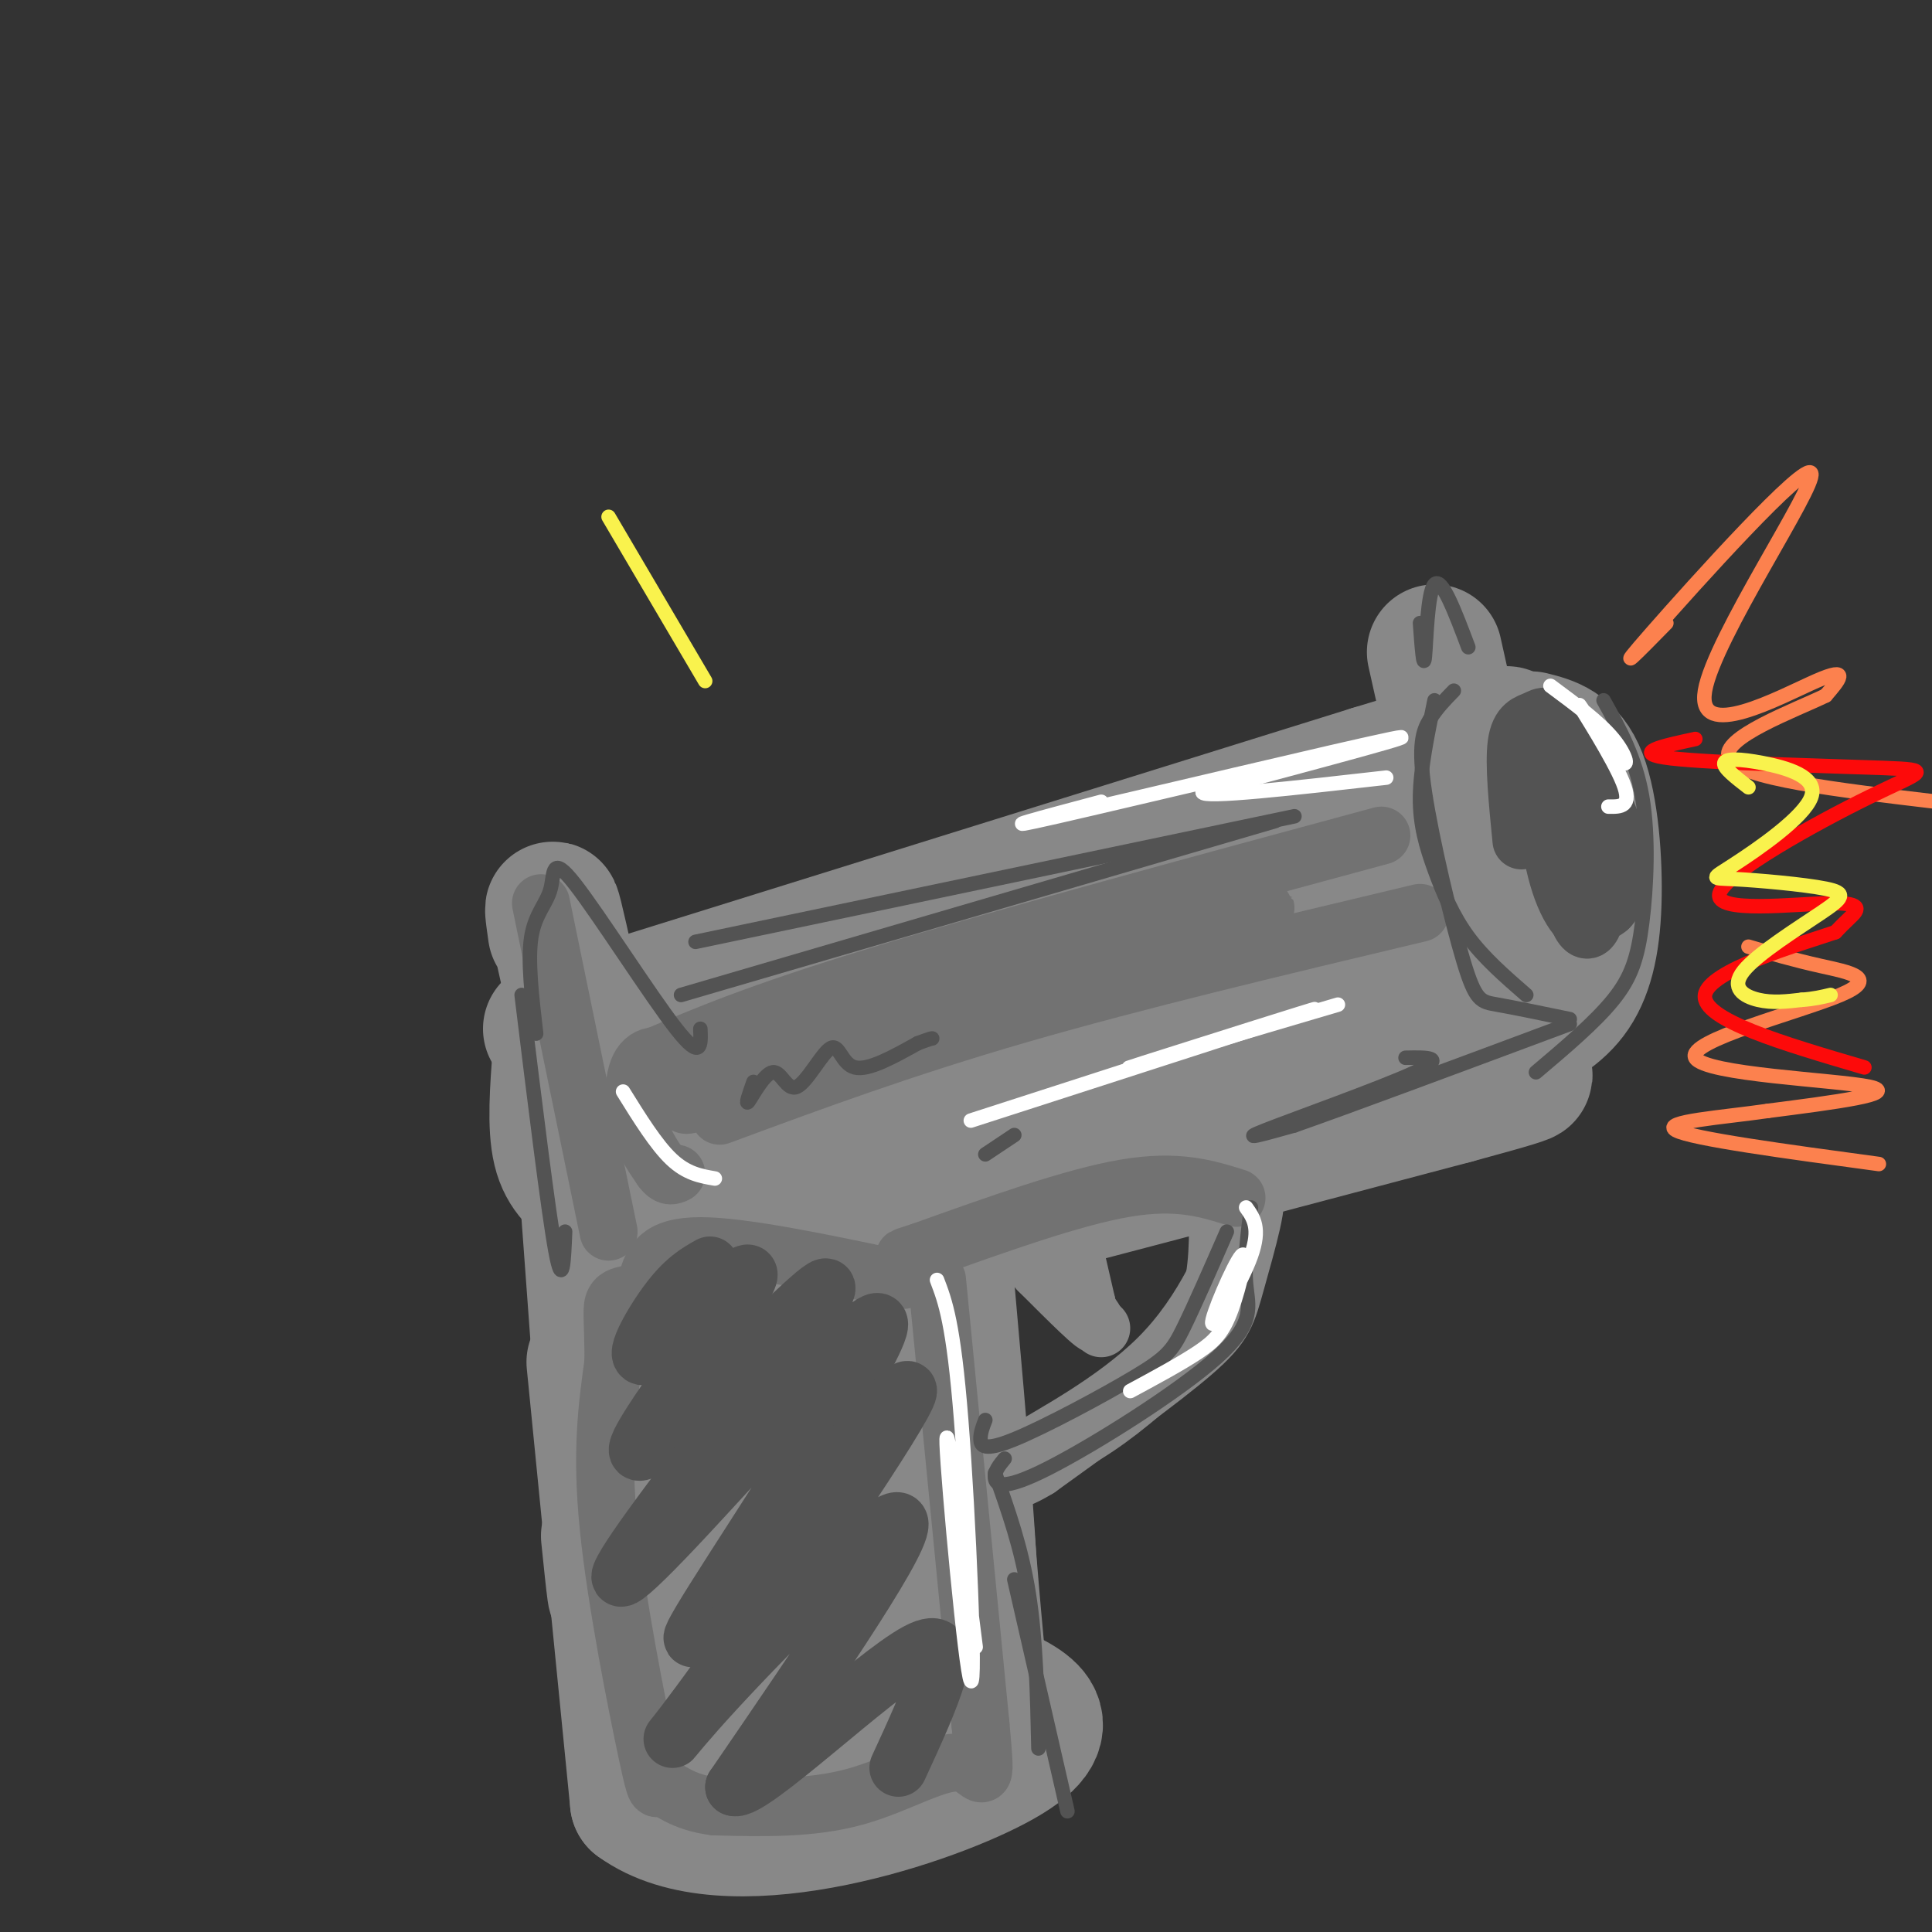 <svg viewBox='0 0 400 400' version='1.1' xmlns='http://www.w3.org/2000/svg' xmlns:xlink='http://www.w3.org/1999/xlink'><rect x="0" y="0" width="400" height="400" fill="#333333" stroke="none"/><g fill='none' stroke='rgb(136,136,136)' stroke-width='28' stroke-linecap='round' stroke-linejoin='round'><path d='M120,225c3.000,40.750 6.000,81.500 7,97c1.000,15.500 0.000,5.750 -1,-4'/><path d='M114,213c0.000,0.000 170.000,-53.000 170,-53'/><path d='M284,160c32.667,-10.000 29.333,-8.500 26,-7'/><path d='M310,153c4.667,8.833 3.333,34.417 2,60'/><path d='M131,268c-2.167,1.917 -4.333,3.833 24,-3c28.333,-6.833 87.167,-22.417 146,-38'/><path d='M301,227c24.667,-6.667 13.333,-4.333 2,-2'/><path d='M196,266c2.667,30.000 5.333,60.000 5,72c-0.333,12.000 -3.667,6.000 -7,0'/><path d='M194,338c-11.333,0.667 -36.167,2.333 -61,4'/><path d='M123,282c0.000,0.000 9.000,91.000 9,91'/><path d='M132,373c17.978,13.089 58.422,0.311 74,-8c15.578,-8.311 6.289,-12.156 -3,-16'/><path d='M203,349c-1.167,-10.333 -2.583,-28.167 -4,-46'/><path d='M306,154c-1.250,1.583 -2.500,3.167 -4,0c-1.500,-3.167 -3.250,-11.083 -5,-19'/><path d='M115,193c-0.500,-3.500 -1.000,-7.000 0,-3c1.000,4.000 3.500,15.500 6,27'/><path d='M116,218c-0.583,7.583 -1.167,15.167 0,20c1.167,4.833 4.083,6.917 7,9'/><path d='M140,221c-19.228,6.951 -38.456,13.902 -4,5c34.456,-8.902 122.597,-33.656 154,-44c31.403,-10.344 6.067,-6.278 -12,-3c-18.067,3.278 -28.864,5.767 -46,12c-17.136,6.233 -40.610,16.209 -57,25c-16.390,8.791 -25.695,16.395 -35,24'/><path d='M140,240c-6.582,4.304 -5.536,3.065 -3,3c2.536,-0.065 6.561,1.043 10,2c3.439,0.957 6.293,1.762 45,-12c38.707,-13.762 113.267,-42.090 105,-38c-8.267,4.090 -99.362,40.597 -125,51c-25.638,10.403 14.181,-5.299 54,-21'/><path d='M226,225c20.716,-10.089 45.506,-24.812 58,-34c12.494,-9.188 12.690,-12.840 9,-14c-3.690,-1.160 -11.267,0.173 -22,8c-10.733,7.827 -24.622,22.150 -29,28c-4.378,5.850 0.754,3.228 2,4c1.246,0.772 -1.395,4.939 9,0c10.395,-4.939 33.827,-18.982 42,-22c8.173,-3.018 1.086,4.991 -6,13'/><path d='M289,208c-0.169,4.193 2.408,8.175 -12,12c-14.408,3.825 -45.802,7.491 -71,13c-25.198,5.509 -44.199,12.860 -41,13c3.199,0.140 28.600,-6.930 54,-14'/><path d='M317,153c3.815,0.952 7.631,1.905 10,8c2.369,6.095 3.292,17.333 3,26c-0.292,8.667 -1.798,14.762 -5,19c-3.202,4.238 -8.101,6.619 -13,9'/><path d='M312,215c-2.167,1.500 -1.083,0.750 0,0'/><path d='M153,266c-2.705,-1.628 -5.410,-3.257 -5,22c0.410,25.257 3.935,77.399 3,83c-0.935,5.601 -6.329,-35.338 -8,-59c-1.671,-23.662 0.380,-30.046 2,-29c1.620,1.046 2.810,9.523 4,18'/><path d='M149,301c2.058,14.582 5.203,42.038 8,54c2.797,11.962 5.248,8.430 7,11c1.752,2.570 2.807,11.241 4,-13c1.193,-24.241 2.526,-81.395 3,-90c0.474,-8.605 0.089,31.337 3,56c2.911,24.663 9.117,34.047 11,31c1.883,-3.047 -0.559,-18.523 -3,-34'/><path d='M182,316c-0.714,-15.548 -1.000,-37.417 0,-43c1.000,-5.583 3.286,5.119 5,20c1.714,14.881 2.857,33.940 4,53'/></g>
<g fill='none' stroke='rgb(136,136,136)' stroke-width='12' stroke-linecap='round' stroke-linejoin='round'><path d='M252,246c0.232,7.357 0.464,14.714 -1,21c-1.464,6.286 -4.625,11.500 -10,17c-5.375,5.500 -12.964,11.286 -18,14c-5.036,2.714 -7.518,2.357 -10,2'/><path d='M213,300c3.600,-2.444 17.600,-9.556 27,-19c9.400,-9.444 14.200,-21.222 19,-33'/><path d='M259,248c2.417,-1.869 -1.042,9.958 -3,17c-1.958,7.042 -2.417,9.298 -9,15c-6.583,5.702 -19.292,14.851 -32,24'/><path d='M215,304c-6.667,4.089 -7.333,2.311 -8,1c-0.667,-1.311 -1.333,-2.156 -2,-3'/><path d='M222,257c0.000,0.000 3.000,13.000 3,13'/><path d='M225,270c-1.798,-0.643 -7.792,-8.750 -7,-8c0.792,0.750 8.369,10.357 9,12c0.631,1.643 -5.685,-4.679 -12,-11'/><path d='M215,263c0.167,0.167 6.583,6.083 13,12'/></g>
<g fill='none' stroke='rgb(114,114,114)' stroke-width='12' stroke-linecap='round' stroke-linejoin='round'><path d='M194,265c0.000,0.000 9.000,92.000 9,92'/><path d='M203,357c1.452,15.655 0.583,8.792 -4,8c-4.583,-0.792 -12.881,4.488 -22,7c-9.119,2.512 -19.060,2.256 -29,2'/><path d='M148,374c-6.927,-0.813 -9.743,-3.847 -11,-4c-1.257,-0.153 -0.954,2.574 -3,-7c-2.046,-9.574 -6.442,-31.450 -8,-47c-1.558,-15.550 -0.279,-24.775 1,-34'/><path d='M127,282c0.022,-7.867 -0.422,-10.533 0,-12c0.422,-1.467 1.711,-1.733 3,-2'/><path d='M134,265c1.083,-3.500 2.167,-7.000 11,-7c8.833,0.000 25.417,3.500 42,7'/><path d='M135,219c10.917,-4.667 21.833,-9.333 47,-17c25.167,-7.667 64.583,-18.333 104,-29'/><path d='M149,231c18.917,-7.000 37.833,-14.000 62,-21c24.167,-7.000 53.583,-14.000 83,-21'/><path d='M256,248c-6.083,-1.917 -12.167,-3.833 -23,-2c-10.833,1.833 -26.417,7.417 -42,13'/><path d='M191,259c-6.833,2.167 -2.917,1.083 1,0'/><path d='M112,187c0.000,0.000 14.000,68.000 14,68'/><path d='M139,221c19.012,-7.256 38.024,-14.512 64,-21c25.976,-6.488 58.917,-12.208 59,-12c0.083,0.208 -32.690,6.345 -58,14c-25.310,7.655 -43.155,16.827 -61,26'/><path d='M143,228c-5.360,2.864 11.741,-2.976 15,-6c3.259,-3.024 -7.323,-3.232 -15,0c-7.677,3.232 -12.449,9.905 -12,10c0.449,0.095 6.120,-6.387 7,-10c0.880,-3.613 -3.032,-4.357 -5,-2c-1.968,2.357 -1.991,7.816 -1,12c0.991,4.184 2.995,7.092 5,10'/><path d='M137,242c1.333,1.833 2.167,1.417 3,1'/></g>
<g fill='none' stroke='rgb(83,83,83)' stroke-width='12' stroke-linecap='round' stroke-linejoin='round'><path d='M147,262c-2.681,1.508 -5.362,3.015 -9,8c-3.638,4.985 -8.235,13.446 -3,10c5.235,-3.446 20.300,-18.800 20,-16c-0.300,2.800 -15.965,23.754 -21,32c-5.035,8.246 0.562,3.785 6,-1c5.438,-4.785 10.719,-9.892 16,-15'/><path d='M156,280c7.629,-7.416 18.701,-18.456 14,-11c-4.701,7.456 -25.177,33.407 -35,47c-9.823,13.593 -8.994,14.829 5,0c13.994,-14.829 41.152,-45.723 42,-42c0.848,3.723 -24.615,42.064 -34,57c-9.385,14.936 -2.693,6.468 4,-2'/><path d='M152,329c10.932,-12.931 36.261,-44.258 36,-41c-0.261,3.258 -26.111,41.100 -39,59c-12.889,17.900 -12.816,15.858 -1,3c11.816,-12.858 35.376,-36.531 38,-35c2.624,1.531 -15.688,28.265 -34,55'/><path d='M152,370c3.333,1.267 28.667,-23.067 38,-28c9.333,-4.933 2.667,9.533 -4,24'/><path d='M319,157c0.893,9.632 1.786,19.263 4,26c2.214,6.737 5.748,10.579 7,6c1.252,-4.579 0.222,-17.579 -1,-25c-1.222,-7.421 -2.635,-9.263 -4,-10c-1.365,-0.737 -2.683,-0.368 -4,0'/><path d='M321,154c0.208,7.507 2.729,26.273 5,34c2.271,7.727 4.292,4.413 5,-2c0.708,-6.413 0.104,-15.927 -1,-22c-1.104,-6.073 -2.707,-8.705 -4,-11c-1.293,-2.295 -2.274,-4.254 -3,0c-0.726,4.254 -1.195,14.722 0,22c1.195,7.278 4.056,11.365 6,13c1.944,1.635 2.972,0.817 4,0'/><path d='M333,188c1.660,-1.602 3.809,-5.606 2,-13c-1.809,-7.394 -7.578,-18.178 -11,-23c-3.422,-4.822 -4.498,-3.683 -6,-3c-1.502,0.683 -3.429,0.909 -4,5c-0.571,4.091 0.215,12.045 1,20'/></g>
<g fill='none' stroke='rgb(83,83,83)' stroke-width='3' stroke-linecap='round' stroke-linejoin='round'><path d='M141,206c0.000,0.000 123.000,-36.000 123,-36'/><path d='M156,224c-0.889,2.537 -1.778,5.074 -1,4c0.778,-1.074 3.222,-5.757 5,-6c1.778,-0.243 2.889,3.956 5,3c2.111,-0.956 5.222,-7.065 7,-8c1.778,-0.935 2.222,3.304 5,4c2.778,0.696 7.889,-2.152 13,-5'/><path d='M190,216c2.667,-1.000 2.833,-1.000 3,-1'/><path d='M204,239c0.000,0.000 6.000,-4.000 6,-4'/><path d='M291,219c4.422,-0.089 8.844,-0.178 2,3c-6.844,3.178 -24.956,9.622 -31,12c-6.044,2.378 -0.022,0.689 6,-1'/><path d='M268,233c10.500,-3.667 33.750,-12.333 57,-21'/><path d='M301,143c-1.789,1.831 -3.579,3.662 -5,6c-1.421,2.338 -2.474,5.183 -1,15c1.474,9.817 5.474,26.604 8,35c2.526,8.396 3.579,8.399 7,9c3.421,0.601 9.211,1.801 15,3'/><path d='M316,206c-4.387,-3.815 -8.774,-7.631 -12,-12c-3.226,-4.369 -5.292,-9.292 -7,-14c-1.708,-4.708 -3.060,-9.202 -3,-15c0.060,-5.798 1.530,-12.899 3,-20'/><path d='M294,129c0.356,4.911 0.711,9.822 1,7c0.289,-2.822 0.511,-13.378 2,-15c1.489,-1.622 4.244,5.689 7,13'/><path d='M332,145c3.298,5.899 6.595,11.798 8,20c1.405,8.202 0.917,18.708 0,26c-0.917,7.292 -2.262,11.369 -6,16c-3.738,4.631 -9.869,9.815 -16,15'/><path d='M259,250c-0.713,5.738 -1.426,11.477 -1,16c0.426,4.523 1.990,7.831 -6,15c-7.990,7.169 -25.536,18.199 -35,23c-9.464,4.801 -10.847,3.372 -11,2c-0.153,-1.372 0.923,-2.686 2,-4'/><path d='M254,255c-3.372,7.708 -6.743,15.416 -9,20c-2.257,4.584 -3.399,6.043 -10,10c-6.601,3.957 -18.662,10.411 -25,13c-6.338,2.589 -6.954,1.311 -7,0c-0.046,-1.311 0.477,-2.656 1,-4'/><path d='M206,305c2.750,7.750 5.500,15.500 7,25c1.500,9.500 1.750,20.750 2,32'/><path d='M210,327c0.000,0.000 11.000,48.000 11,48'/><path d='M108,206c2.750,22.417 5.500,44.833 7,53c1.500,8.167 1.750,2.083 2,-4'/><path d='M111,214c-0.884,-7.590 -1.767,-15.180 -1,-20c0.767,-4.820 3.185,-6.869 4,-10c0.815,-3.131 0.027,-7.343 5,-1c4.973,6.343 15.707,23.241 21,30c5.293,6.759 5.147,3.380 5,0'/><path d='M144,195c0.000,0.000 124.000,-26.000 124,-26'/></g>
<g fill='none' stroke='rgb(255,255,255)' stroke-width='3' stroke-linecap='round' stroke-linejoin='round'><path d='M321,142c5.062,3.743 10.124,7.486 13,11c2.876,3.514 3.565,6.797 1,4c-2.565,-2.797 -8.383,-11.676 -8,-11c0.383,0.676 6.967,10.907 9,16c2.033,5.093 -0.483,5.046 -3,5'/><path d='M228,166c-12.333,3.289 -24.667,6.578 -9,3c15.667,-3.578 59.333,-14.022 69,-16c9.667,-1.978 -14.667,4.511 -39,11'/><path d='M249,164c-0.167,1.333 18.917,-0.833 38,-3'/><path d='M258,250c1.518,2.143 3.036,4.285 1,10c-2.036,5.715 -7.626,15.001 -8,14c-0.374,-1.001 4.467,-12.289 6,-14c1.533,-1.711 -0.241,6.155 -2,11c-1.759,4.845 -3.503,6.670 -7,9c-3.497,2.330 -8.749,5.165 -14,8'/><path d='M194,265c1.702,4.440 3.405,8.881 5,29c1.595,20.119 3.083,55.917 2,54c-1.083,-1.917 -4.738,-41.548 -5,-49c-0.262,-7.452 2.869,17.274 6,42'/><path d='M201,232c34.156,-11.022 68.311,-22.044 71,-23c2.689,-0.956 -26.089,8.156 -35,11c-8.911,2.844 2.044,-0.578 13,-4'/><path d='M250,216c6.667,-2.000 16.833,-5.000 27,-8'/><path d='M129,226c3.417,5.500 6.833,11.000 10,14c3.167,3.000 6.083,3.500 9,4'/></g>
<g fill='none' stroke='rgb(252,129,78)' stroke-width='3' stroke-linecap='round' stroke-linejoin='round'><path d='M345,129c-5.852,5.967 -11.703,11.933 -3,2c8.703,-9.933 31.962,-35.766 33,-33c1.038,2.766 -20.144,34.129 -22,45c-1.856,10.871 15.612,1.249 23,-2c7.388,-3.249 4.694,-0.124 2,3'/><path d='M378,144c-6.044,2.956 -22.156,8.844 -20,13c2.156,4.156 22.578,6.578 43,9'/><path d='M362,196c4.657,1.365 9.314,2.730 15,4c5.686,1.270 12.400,2.443 4,6c-8.400,3.557 -31.915,9.496 -30,13c1.915,3.504 29.262,4.573 36,6c6.738,1.427 -7.131,3.214 -21,5'/><path d='M366,230c-9.356,1.356 -22.244,2.244 -19,4c3.244,1.756 22.622,4.378 42,7'/></g>
<g fill='none' stroke='rgb(253,10,10)' stroke-width='3' stroke-linecap='round' stroke-linejoin='round'><path d='M351,153c-6.888,1.487 -13.776,2.973 -5,4c8.776,1.027 33.214,1.594 44,2c10.786,0.406 7.918,0.650 -3,6c-10.918,5.350 -29.885,15.805 -31,20c-1.115,4.195 15.623,2.129 23,2c7.377,-0.129 5.393,1.677 4,3c-1.393,1.323 -2.197,2.161 -3,3'/><path d='M380,193c-7.933,2.689 -26.267,7.911 -27,13c-0.733,5.089 16.133,10.044 33,15'/></g>
<g fill='none' stroke='rgb(249,242,77)' stroke-width='3' stroke-linecap='round' stroke-linejoin='round'><path d='M362,163c-2.596,-2.009 -5.193,-4.018 -5,-5c0.193,-0.982 3.174,-0.937 8,0c4.826,0.937 11.497,2.767 10,7c-1.497,4.233 -11.163,10.868 -16,14c-4.837,3.132 -4.846,2.759 0,3c4.846,0.241 14.547,1.095 19,2c4.453,0.905 3.657,1.861 -1,5c-4.657,3.139 -13.177,8.460 -16,12c-2.823,3.540 0.051,5.297 3,6c2.949,0.703 5.975,0.351 9,0'/><path d='M373,207c2.500,-0.167 4.250,-0.583 6,-1'/><path d='M126,107c0.000,0.000 20.000,34.000 20,34'/></g>
</svg>